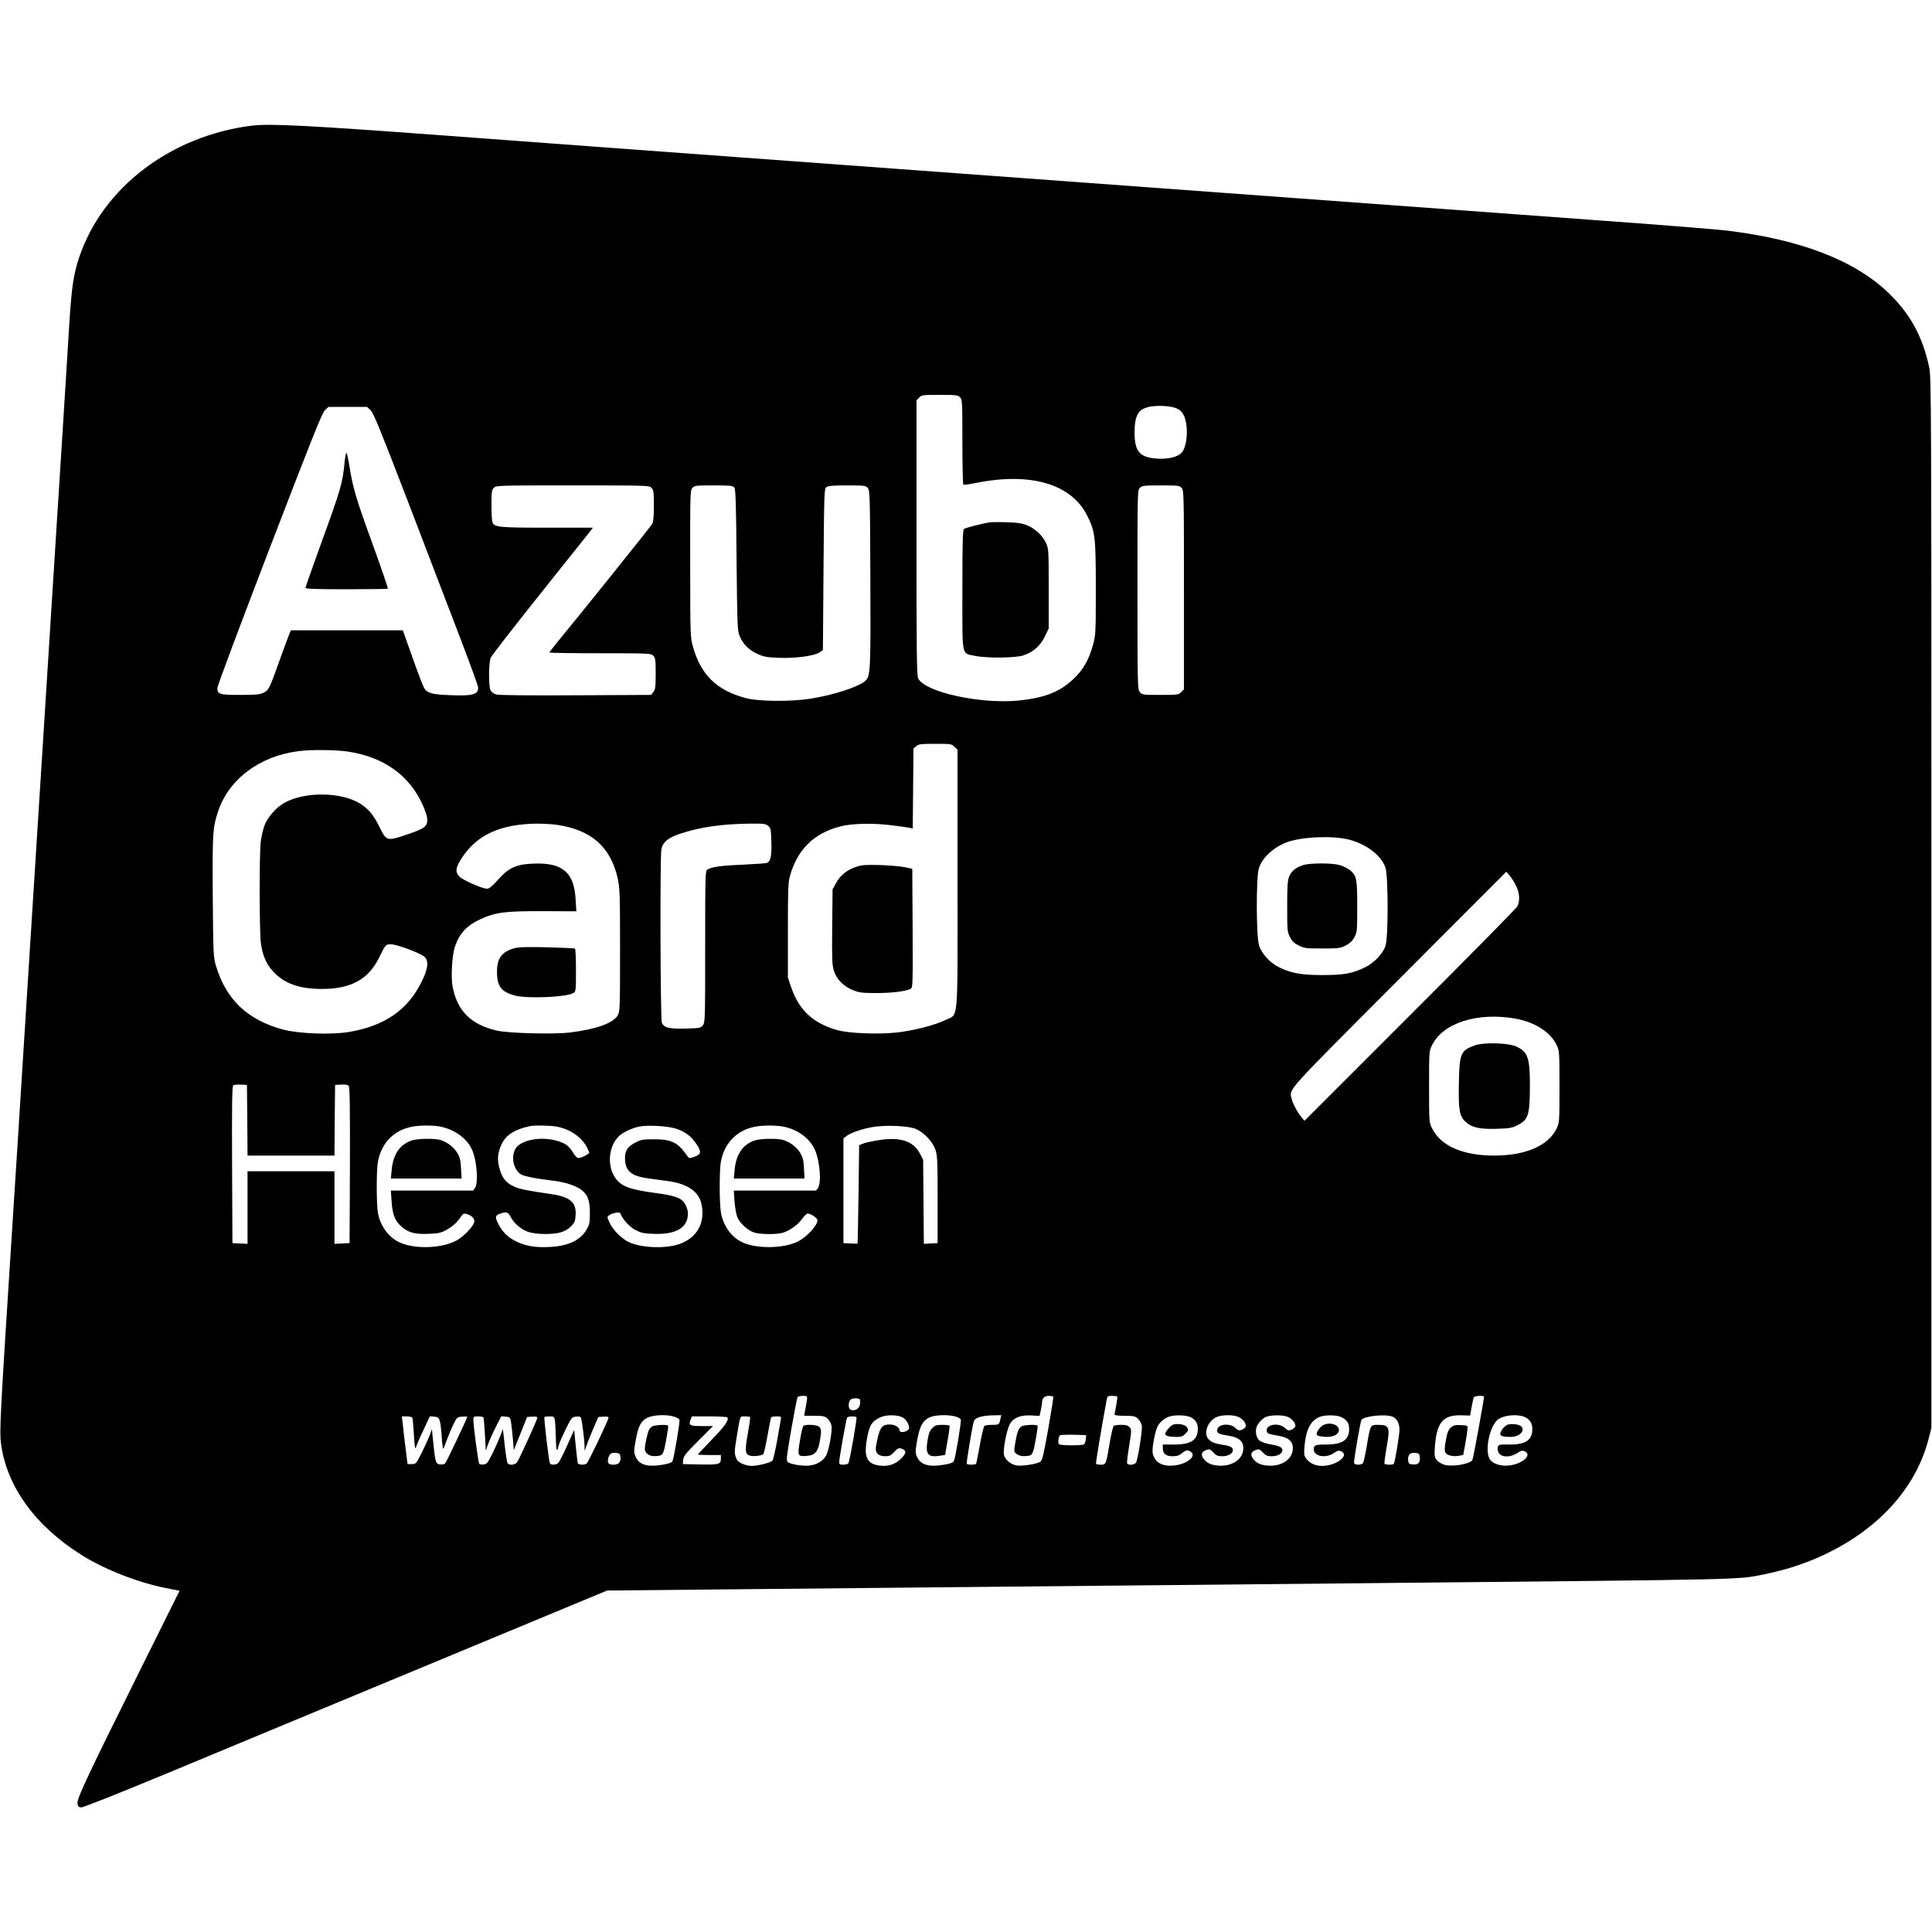 <?xml version="1.0" standalone="no"?>
<!DOCTYPE svg PUBLIC "-//W3C//DTD SVG 20010904//EN"
 "http://www.w3.org/TR/2001/REC-SVG-20010904/DTD/svg10.dtd">
<svg version="1.0" xmlns="http://www.w3.org/2000/svg"
 width="1600pt" height="1600pt" viewBox="0 0 1600 1600"
 preserveAspectRatio="xMidYMid meet">
<g transform="translate(0,1600) scale(0.1,-0.1)"
fill="#000000" stroke="none">
<path d="M2090 14960 c-676 -83 -1242 -514 -1435 -1094 -46 -138 -61 -239 -80
-531 -35 -568 -96 -1540 -115 -1830 -11 -170 -42 -670 -70 -1110 -52 -827
-105 -1657 -165 -2610 -19 -302 -53 -838 -75 -1190 -22 -352 -49 -775 -60
-940 -88 -1371 -95 -1509 -82 -1607 45 -356 285 -688 674 -930 190 -118 465
-225 689 -269 l116 -23 -316 -636 c-440 -885 -533 -1081 -529 -1122 2 -27 8
-34 29 -36 16 -2 280 103 715 283 379 158 817 340 974 405 157 65 821 341
1476 613 l1192 495 1138 11 c1125 11 3144 31 5274 51 3063 30 2944 27 3165 71
209 42 386 103 564 194 420 215 705 545 803 930 l23 90 0 4350 c0 4123 -1
4354 -18 4432 -55 258 -158 445 -339 619 -280 268 -726 440 -1333 514 -93 11
-604 52 -1135 90 -531 39 -1359 100 -1840 135 -902 66 -1857 136 -3745 275
-2386 175 -2902 213 -3950 291 -1079 80 -1400 96 -1545 79z m5860 -2250 c19
-19 20 -33 20 -369 0 -193 4 -352 8 -355 5 -3 53 4 107 15 451 90 787 -9 918
-270 67 -133 72 -178 72 -606 0 -366 -1 -383 -23 -465 -34 -124 -82 -208 -163
-284 -113 -107 -240 -156 -457 -178 -314 -30 -769 70 -827 182 -13 25 -15 173
-15 1166 l0 1138 22 23 c21 22 28 23 170 23 135 0 150 -2 168 -20z m1758 -81
c70 -15 100 -50 115 -133 16 -96 -1 -207 -38 -246 -35 -36 -113 -54 -206 -48
-142 11 -183 59 -183 218 1 139 29 189 117 210 48 12 140 11 195 -1z m-6639
-26 c24 -23 80 -160 310 -758 153 -401 347 -907 430 -1123 83 -216 151 -404
151 -417 0 -57 -47 -70 -233 -62 -151 6 -189 16 -215 60 -10 18 -54 132 -97
255 l-79 222 -464 0 -463 0 -14 -34 c-8 -18 -44 -115 -80 -216 -84 -235 -89
-245 -133 -267 -31 -15 -62 -18 -193 -18 -172 0 -189 5 -189 58 0 16 194 534
431 1151 356 926 436 1126 460 1149 l29 27 160 0 160 0 29 -27z m2327 -644
c17 -18 19 -37 19 -148 0 -89 -4 -133 -14 -150 -12 -22 -626 -787 -788 -982
-35 -43 -63 -80 -63 -83 0 -3 189 -6 420 -6 407 0 421 -1 440 -20 18 -18 20
-33 20 -149 0 -112 -3 -132 -19 -152 l-19 -24 -624 -3 c-413 -2 -635 0 -659 7
-23 7 -40 20 -47 36 -17 37 -15 228 2 268 8 18 181 241 385 497 204 256 392
491 417 523 l45 57 -379 0 c-391 0 -433 4 -452 40 -6 10 -10 75 -10 144 0 113
2 128 20 146 20 20 33 20 653 20 632 0 634 0 653 -21z m685 4 c11 -13 15 -125
19 -597 5 -524 7 -586 23 -627 27 -70 77 -122 149 -154 55 -25 77 -29 183 -33
138 -5 295 17 335 47 l25 18 5 667 c5 646 6 668 24 682 15 11 56 14 171 14
142 0 153 -1 171 -21 18 -20 19 -50 22 -748 3 -765 1 -809 -41 -849 -52 -49
-260 -117 -453 -148 -163 -26 -433 -24 -539 5 -240 64 -372 193 -437 428 -21
76 -22 93 -22 684 -1 583 0 608 18 628 18 20 29 21 176 21 134 0 160 -2 171
-17z m3705 -4 c18 -20 19 -49 19 -845 l0 -823 -23 -23 c-21 -22 -30 -23 -173
-23 -146 0 -151 1 -170 24 -18 22 -19 51 -19 847 0 811 0 824 20 844 18 18 33
20 173 20 144 0 155 -1 173 -21z m-1881 -2144 l25 -24 0 -1068 c0 -1230 10
-1116 -100 -1170 -81 -41 -262 -88 -398 -103 -155 -18 -407 -8 -502 20 -199
58 -313 165 -378 354 l-27 81 0 390 c0 347 2 397 18 454 62 216 196 349 412
406 95 26 270 30 424 11 74 -9 145 -19 157 -22 l23 -6 3 332 3 332 24 19 c20
17 40 19 158 19 129 0 135 -1 158 -25z m-5025 -39 c284 -43 490 -182 605 -409
26 -52 49 -113 52 -138 8 -71 -13 -88 -166 -140 -166 -56 -171 -55 -226 58
-49 102 -96 158 -166 200 -158 95 -452 98 -621 6 -69 -37 -142 -120 -168 -190
-12 -32 -26 -94 -31 -138 -12 -103 -11 -738 1 -831 13 -103 44 -176 100 -237
93 -102 217 -147 405 -147 242 0 386 79 475 260 50 104 55 110 95 110 53 0
257 -77 284 -107 33 -38 25 -96 -27 -203 -114 -233 -306 -366 -600 -416 -145
-25 -414 -15 -545 19 -294 78 -474 247 -558 527 -22 73 -23 90 -27 575 -3 531
-1 569 44 705 89 267 343 458 664 499 105 14 308 12 410 -3z m1733 -607 c286
-42 447 -185 504 -450 16 -75 18 -139 18 -589 0 -491 -1 -506 -20 -540 -39
-65 -182 -115 -398 -141 -135 -16 -508 -6 -602 16 -214 49 -329 163 -367 365
-15 81 -4 263 20 332 40 113 99 175 216 228 121 55 200 65 510 64 l279 -1 -6
97 c-12 225 -107 307 -346 298 -146 -5 -207 -33 -298 -135 -47 -53 -72 -73
-90 -73 -37 0 -194 68 -225 98 -42 39 -37 76 22 165 124 185 317 272 613 276
54 0 131 -4 170 -10z m1748 -8 c22 -18 24 -28 27 -131 4 -116 -6 -163 -36
-176 -10 -4 -100 -10 -202 -15 -176 -7 -250 -17 -291 -40 -18 -9 -19 -34 -19
-638 0 -603 -1 -630 -19 -652 -18 -22 -28 -24 -133 -27 -144 -5 -192 7 -207
50 -12 34 -16 1361 -4 1432 10 62 57 100 166 135 165 53 339 77 563 80 116 1
135 -1 155 -18z m4814 -115 c147 -40 264 -131 299 -232 23 -69 24 -578 0 -647
-22 -66 -93 -140 -167 -177 -110 -53 -174 -65 -357 -65 -182 0 -272 18 -373
73 -66 36 -130 108 -150 172 -24 73 -25 559 -2 637 26 89 122 177 235 219 126
45 381 55 515 20z m1381 -383 c29 -59 33 -126 10 -169 -8 -16 -408 -422 -889
-902 l-874 -874 -27 33 c-31 36 -70 111 -80 152 -19 81 -60 35 893 990 l886
888 28 -33 c15 -18 39 -56 53 -85z m-10 -1098 c165 -29 297 -113 347 -223 21
-45 22 -60 22 -342 0 -282 -1 -297 -22 -342 -66 -144 -256 -228 -518 -228
-261 0 -443 80 -515 225 -25 50 -25 52 -25 345 0 294 0 295 25 345 90 183 373
274 686 220z m-10498 -842 l2 -293 360 0 360 0 2 293 3 292 51 3 c34 2 55 -2
62 -11 9 -11 11 -178 10 -658 l-3 -644 -62 -3 -63 -3 0 301 0 300 -360 0 -360
0 0 -300 0 -301 -62 3 -63 3 -3 649 c-2 513 0 651 10 658 7 4 36 7 63 6 l50
-3 3 -292z m1604 -54 c117 -25 217 -99 258 -192 39 -87 53 -274 24 -315 l-15
-22 -341 0 -341 0 6 -89 c8 -112 27 -161 83 -210 58 -50 111 -64 226 -59 79 3
101 8 146 33 51 28 89 63 123 114 12 19 21 23 41 18 45 -12 72 -40 65 -69 -10
-39 -89 -120 -146 -151 -126 -69 -360 -74 -482 -11 -84 43 -146 129 -168 232
-14 66 -15 361 -1 432 29 155 131 260 282 289 63 13 179 13 240 0z m958 1
c112 -21 207 -87 251 -172 10 -21 19 -40 19 -43 0 -11 -65 -45 -87 -45 -14 0
-29 14 -47 44 -34 58 -69 82 -147 102 -130 33 -287 1 -329 -68 -40 -67 -19
-172 43 -213 26 -16 123 -36 268 -53 100 -12 187 -41 234 -76 53 -41 70 -87
70 -191 0 -78 -3 -96 -25 -134 -52 -92 -151 -140 -310 -148 -115 -6 -195 7
-275 46 -71 35 -114 78 -148 145 -29 57 -27 71 15 85 52 18 66 14 87 -27 29
-56 92 -108 152 -126 66 -20 200 -21 265 -1 31 9 63 28 84 50 29 30 34 43 37
92 7 105 -46 151 -197 173 -215 32 -263 41 -313 64 -67 29 -101 73 -122 155
-19 74 -14 124 21 199 35 73 108 119 229 145 39 9 173 7 225 -3z m995 -19 c73
-26 120 -62 163 -126 43 -63 39 -86 -17 -105 -42 -15 -44 -14 -60 8 -78 112
-128 137 -276 137 -87 0 -107 -3 -149 -25 -68 -34 -91 -68 -90 -133 1 -106 51
-147 198 -167 42 -5 109 -14 150 -20 169 -22 264 -87 286 -194 31 -151 -35
-273 -176 -326 -113 -42 -308 -37 -419 10 -62 27 -136 99 -165 161 -24 50 -24
51 -5 65 27 20 88 30 93 15 15 -45 73 -109 122 -136 48 -25 68 -30 151 -33
172 -7 269 41 284 140 5 35 2 56 -13 90 -28 64 -74 84 -253 108 -218 29 -287
56 -336 129 -68 100 -52 262 34 343 32 31 105 65 166 78 72 15 244 5 312 -19z
m887 18 c119 -25 217 -99 258 -194 40 -94 54 -270 24 -313 l-15 -22 -341 0
-341 0 6 -89 c4 -50 14 -108 23 -131 20 -50 89 -112 142 -128 48 -15 184 -16
232 -2 57 16 128 66 162 115 18 25 39 45 47 45 25 0 81 -38 81 -55 0 -44 -86
-137 -161 -176 -121 -61 -354 -63 -470 -3 -86 44 -148 133 -168 239 -14 74
-14 355 -1 425 29 154 132 260 282 289 63 13 179 13 240 0z m1083 -15 c69 -24
146 -103 171 -174 17 -50 19 -87 19 -415 l0 -360 -57 -3 -57 -3 -3 348 -3 349
-26 49 c-54 107 -168 143 -353 111 -54 -9 -111 -22 -125 -29 l-26 -12 -5 -405
c-3 -223 -7 -406 -8 -408 -1 -2 -28 -2 -59 0 l-58 3 0 433 0 434 23 18 c32 27
121 58 211 75 101 19 287 13 356 -11z m-893 -2219 c3 -3 2 -27 -3 -53 -5 -26
-11 -60 -14 -77 l-5 -30 84 0 c75 0 87 -3 110 -24 14 -13 29 -39 32 -58 8 -45
-22 -212 -47 -251 -24 -41 -71 -70 -129 -78 -54 -9 -167 9 -187 29 -13 12 -8
49 30 270 25 141 48 261 52 267 6 10 67 14 77 5z m2041 -2 c2 -5 -17 -124 -42
-267 -39 -217 -49 -261 -66 -272 -29 -19 -154 -38 -197 -30 -50 9 -96 49 -104
90 -8 43 22 198 47 248 29 56 88 81 180 76 l68 -4 11 49 c5 26 10 55 10 63 0
34 20 54 55 54 18 0 36 -3 38 -7z m529 2 c3 -3 -1 -36 -8 -73 -7 -37 -13 -71
-14 -77 0 -6 35 -10 84 -10 75 0 87 -3 110 -24 14 -13 28 -39 32 -57 6 -33
-31 -275 -48 -306 -10 -20 -63 -25 -73 -8 -4 6 4 71 16 145 21 130 21 136 4
155 -14 15 -31 20 -69 20 -28 0 -56 -4 -62 -8 -6 -4 -22 -68 -34 -142 -30
-178 -31 -180 -74 -180 -19 0 -37 3 -39 8 -4 5 44 291 88 530 5 29 9 32 44 32
21 0 40 -2 43 -5z m3038 -2 c0 -24 -90 -515 -96 -524 -21 -34 -163 -58 -231
-40 -24 7 -51 23 -64 39 -19 24 -21 35 -16 107 14 205 67 269 221 264 l71 -2
12 69 c7 38 15 75 18 82 5 13 85 17 85 5z m-5168 -25 c2 -7 2 -26 -1 -43 -7
-35 -51 -56 -79 -38 -18 12 -18 58 0 80 14 17 75 17 80 1z m-1540 -140 c22 -6
42 -18 45 -25 6 -15 -46 -320 -58 -345 -6 -11 -33 -20 -80 -28 -129 -22 -197
-1 -226 68 -14 34 -14 46 1 131 22 122 43 163 98 190 50 24 155 29 220 9z
m1905 -14 c15 -12 32 -36 37 -54 8 -27 7 -35 -9 -46 -24 -18 -65 -18 -65 -1 0
26 -38 50 -80 50 -72 0 -88 -27 -116 -185 -8 -49 20 -78 77 -78 35 0 47 6 75
36 30 31 37 35 62 26 40 -13 39 -38 -5 -81 -55 -56 -132 -74 -215 -51 -77 22
-95 88 -63 242 18 87 37 115 96 146 57 30 163 28 206 -4z m426 15 c21 -5 41
-17 44 -25 6 -16 -45 -320 -58 -346 -6 -11 -33 -20 -80 -28 -128 -22 -197 -1
-226 68 -13 32 -13 45 2 131 21 118 45 164 99 191 46 23 154 27 219 9z m372
-21 c-10 -47 -11 -48 -68 -48 -29 0 -57 -4 -64 -8 -6 -4 -23 -74 -38 -157 -14
-82 -29 -153 -31 -157 -7 -10 -71 -11 -78 0 -4 7 46 313 59 351 9 31 65 48
163 50 l64 1 -7 -32z m1569 18 c44 -18 66 -51 66 -98 0 -94 -56 -131 -197
-131 l-93 0 0 -30 c0 -46 25 -67 81 -67 36 0 55 6 77 25 34 28 49 30 76 10 46
-35 -33 -99 -136 -111 -102 -12 -165 24 -182 101 -7 36 17 173 40 221 18 37
59 71 102 84 43 13 130 11 166 -4z m401 0 c38 -16 70 -58 61 -81 -3 -8 -18
-20 -32 -26 -23 -8 -31 -6 -54 16 -46 44 -150 31 -150 -20 0 -26 10 -31 95
-45 97 -16 132 -55 119 -129 -15 -78 -106 -129 -212 -118 -59 6 -93 24 -119
63 -20 31 -10 53 30 67 24 8 31 4 56 -22 24 -26 37 -31 73 -31 49 0 88 22 88
50 0 24 -22 36 -85 45 -65 10 -90 20 -115 45 -45 45 -12 146 60 182 43 22 137
24 185 4z m410 0 c38 -16 70 -58 61 -81 -3 -8 -18 -20 -32 -26 -23 -8 -31 -6
-54 16 -46 44 -150 31 -150 -20 0 -26 10 -31 95 -45 97 -16 132 -55 119 -129
-15 -78 -106 -129 -212 -118 -59 6 -93 24 -119 63 -20 31 -10 53 30 67 24 8
31 4 56 -22 24 -26 37 -31 73 -31 50 0 88 22 88 51 0 23 -25 35 -102 48 -32 6
-69 18 -82 27 -28 17 -42 68 -32 108 9 37 54 85 89 95 49 14 134 13 172 -3z
m438 0 c50 -21 70 -50 70 -100 0 -92 -56 -129 -193 -129 -86 0 -100 -5 -100
-39 0 -59 98 -78 165 -32 32 21 42 24 62 15 74 -34 -41 -121 -160 -121 -51 0
-99 21 -126 56 -21 26 -23 36 -18 104 12 143 53 220 132 248 43 15 130 14 168
-2z m426 3 c38 -14 61 -54 61 -109 0 -40 -37 -268 -47 -282 -6 -11 -71 -10
-77 0 -3 5 4 57 14 117 35 189 29 205 -70 205 -62 0 -61 1 -91 -175 -12 -71
-26 -136 -32 -142 -13 -17 -66 -17 -73 0 -5 14 51 341 61 358 20 31 191 50
254 28z m1095 -3 c44 -18 66 -52 66 -99 0 -94 -54 -131 -193 -130 -84 1 -87 0
-93 -23 -4 -15 0 -34 10 -49 24 -36 98 -35 151 1 32 21 42 24 62 15 66 -30
-19 -106 -133 -118 -70 -7 -138 17 -159 57 -41 79 7 286 77 329 53 33 155 41
212 17z m-9208 -9 c2 -7 8 -71 12 -142 6 -97 10 -123 17 -101 4 16 32 81 62
143 l53 114 37 -3 c45 -4 50 -18 62 -176 4 -67 10 -99 15 -87 40 107 61 158
84 205 26 53 29 55 70 58 23 2 42 1 42 -1 0 -10 -171 -372 -182 -384 -6 -8
-25 -13 -41 -11 -38 4 -42 15 -58 172 l-12 120 -18 -50 c-11 -27 -40 -92 -66
-144 -47 -93 -49 -95 -83 -95 l-35 0 -16 130 c-9 72 -20 160 -23 198 l-8 67
42 0 c24 0 43 -5 46 -13z m588 5 c2 -4 8 -68 12 -142 l7 -135 17 50 c10 28 38
92 64 143 l47 93 37 -3 c36 -3 37 -4 45 -52 4 -27 11 -89 15 -138 l7 -88 55
137 55 138 43 3 c28 2 42 -1 42 -9 0 -14 -144 -332 -166 -366 -16 -25 -67 -32
-81 -10 -4 6 -15 73 -23 147 l-15 135 -23 -60 c-13 -33 -42 -98 -65 -145 -37
-74 -46 -85 -71 -88 -16 -2 -32 0 -37 5 -8 8 -49 315 -49 367 0 24 4 26 39 26
22 0 42 -4 45 -8z m591 -24 c3 -18 7 -81 8 -140 2 -109 9 -134 22 -75 3 17 30
79 58 137 51 103 53 105 89 108 32 3 38 0 42 -20 10 -42 26 -179 27 -221 l0
-42 19 50 c9 28 35 91 56 140 l39 90 43 3 c23 2 42 -1 42 -7 0 -19 -169 -374
-182 -382 -20 -13 -68 -11 -73 4 -2 6 -10 71 -17 144 l-13 131 -59 -131 c-32
-73 -66 -138 -74 -144 -20 -16 -58 -17 -68 -2 -8 14 -52 378 -45 384 2 3 21 5
42 5 35 0 39 -3 44 -32z m1429 24 c14 -23 -19 -70 -126 -181 -65 -67 -118
-124 -118 -126 0 -3 43 -5 95 -5 l95 0 0 -29 c0 -48 -15 -52 -171 -49 l-144 3
3 35 c2 30 20 53 125 158 l122 122 -93 0 c-101 0 -111 6 -93 53 l11 27 144 0
c80 0 147 -4 150 -8z m188 3 c3 -3 -6 -65 -19 -138 -26 -145 -23 -172 22 -183
29 -7 94 1 107 14 4 4 20 73 34 152 14 79 28 148 30 152 3 4 23 8 45 8 39 0
40 -1 35 -27 -3 -16 -17 -95 -31 -178 -15 -82 -32 -155 -38 -162 -16 -16 -122
-43 -169 -43 -51 0 -113 26 -126 53 -21 46 -22 62 -2 180 32 193 26 177 69
177 21 0 40 -2 43 -5z m881 -2 c6 -10 -56 -364 -67 -381 -4 -6 -23 -12 -42
-12 -29 0 -34 4 -34 23 0 30 58 355 65 367 7 12 72 13 78 3z m1899 -183 c-2
-19 -9 -38 -15 -42 -16 -10 -189 -10 -205 1 -12 7 -9 49 5 74 3 4 53 6 111 5
l107 -3 -3 -35z m-3854 -142 c5 -46 -14 -68 -57 -68 -42 0 -53 13 -44 52 10
38 24 49 62 46 31 -3 36 -7 39 -30z m6620 -6 c5 -45 -13 -64 -57 -60 -31 3
-36 7 -39 30 -6 47 14 70 56 66 34 -3 37 -6 40 -36z"/>
<path d="M8195 11674 c-68 -11 -199 -45 -212 -55 -10 -9 -13 -108 -13 -505 0
-567 -9 -521 101 -545 97 -21 340 -19 406 4 82 29 137 77 175 154 l33 68 0
330 c0 317 -1 332 -22 377 -29 64 -93 123 -161 149 -44 17 -83 22 -167 24 -60
2 -123 1 -140 -1z"/>
<path d="M2855 12183 c-18 -186 -28 -222 -196 -684 -71 -196 -129 -361 -129
-367 0 -9 90 -12 338 -12 186 0 341 2 344 5 3 3 -53 166 -124 363 -139 381
-166 472 -194 650 -10 61 -21 112 -25 112 -4 0 -10 -30 -14 -67z"/>
<path d="M7093 8822 c-77 -25 -134 -70 -168 -133 l-30 -54 -3 -308 c-3 -260
-1 -317 13 -363 21 -72 80 -133 161 -165 52 -20 76 -23 194 -23 129 0 244 15
282 35 17 9 18 38 16 502 l-3 492 -60 13 c-33 7 -125 15 -205 18 -120 3 -154
1 -197 -14z"/>
<path d="M4259 8147 c-105 -30 -144 -84 -143 -197 0 -119 36 -165 150 -195
105 -27 428 -13 482 21 21 14 22 19 22 189 0 95 -4 176 -8 179 -5 3 -110 8
-233 11 -168 4 -235 2 -270 -8z"/>
<path d="M10793 8836 c-61 -19 -99 -50 -117 -96 -13 -33 -16 -80 -16 -248 0
-196 1 -210 23 -252 17 -35 34 -51 72 -70 46 -23 60 -25 195 -25 136 0 149 2
195 25 35 19 55 37 72 69 22 42 23 54 23 253 0 231 -5 255 -59 301 -18 14 -55
33 -83 42 -64 19 -246 19 -305 1z"/>
<path d="M12212 7342 c-114 -41 -126 -68 -130 -303 -5 -234 4 -284 58 -332 50
-46 119 -60 264 -55 94 3 119 7 160 28 94 47 105 84 106 325 0 233 -16 282
-108 326 -67 33 -271 39 -350 11z"/>
<path d="M3406 6554 c-97 -35 -150 -115 -162 -241 l-7 -73 293 0 293 0 -5 83
c-3 67 -9 93 -31 129 -27 46 -78 86 -136 106 -47 16 -197 14 -245 -4z"/>
<path d="M6246 6554 c-97 -35 -150 -115 -162 -241 l-7 -73 293 0 293 0 -5 83
c-3 67 -9 93 -31 129 -27 46 -78 86 -136 106 -47 16 -197 14 -245 -4z"/>
<path d="M6654 4192 c-6 -4 -19 -58 -29 -120 -22 -132 -20 -135 59 -129 65 6
90 34 105 120 15 85 14 103 -5 121 -16 17 -109 22 -130 8z"/>
<path d="M8459 4187 c-25 -19 -36 -47 -50 -131 -13 -77 -13 -79 10 -97 14 -11
38 -19 60 -18 71 1 74 5 97 130 12 63 19 117 17 122 -7 12 -117 7 -134 -6z"/>
<path d="M12016 4178 c-21 -18 -30 -40 -42 -105 -11 -60 -12 -88 -4 -102 12
-24 65 -36 114 -27 l34 7 17 92 c9 51 17 106 18 122 2 30 1 30 -54 33 -47 2
-61 -1 -83 -20z"/>
<path d="M5403 4188 c-12 -6 -26 -22 -32 -37 -12 -31 -31 -124 -31 -151 0 -33
36 -60 78 -59 72 1 75 5 98 130 12 63 20 117 17 122 -6 11 -105 7 -130 -5z"/>
<path d="M7721 4173 c-22 -22 -30 -44 -40 -105 -18 -112 4 -139 102 -124 l44
7 20 117 c12 64 19 120 16 125 -2 4 -29 7 -59 7 -47 0 -60 -4 -83 -27z"/>
<path d="M9714 4201 c-24 -11 -64 -58 -64 -76 0 -16 32 -25 93 -25 38 0 53 5
72 25 29 28 30 34 12 59 -15 20 -82 30 -113 17z"/>
<path d="M10965 4201 c-25 -11 -51 -40 -59 -67 -5 -18 -1 -22 25 -28 82 -16
145 1 156 42 11 47 -60 78 -122 53z"/>
<path d="M12485 4201 c-25 -11 -51 -40 -59 -67 -8 -25 13 -34 85 -34 74 0 126
55 84 90 -19 15 -84 22 -110 11z"/>
</g>
</svg>
